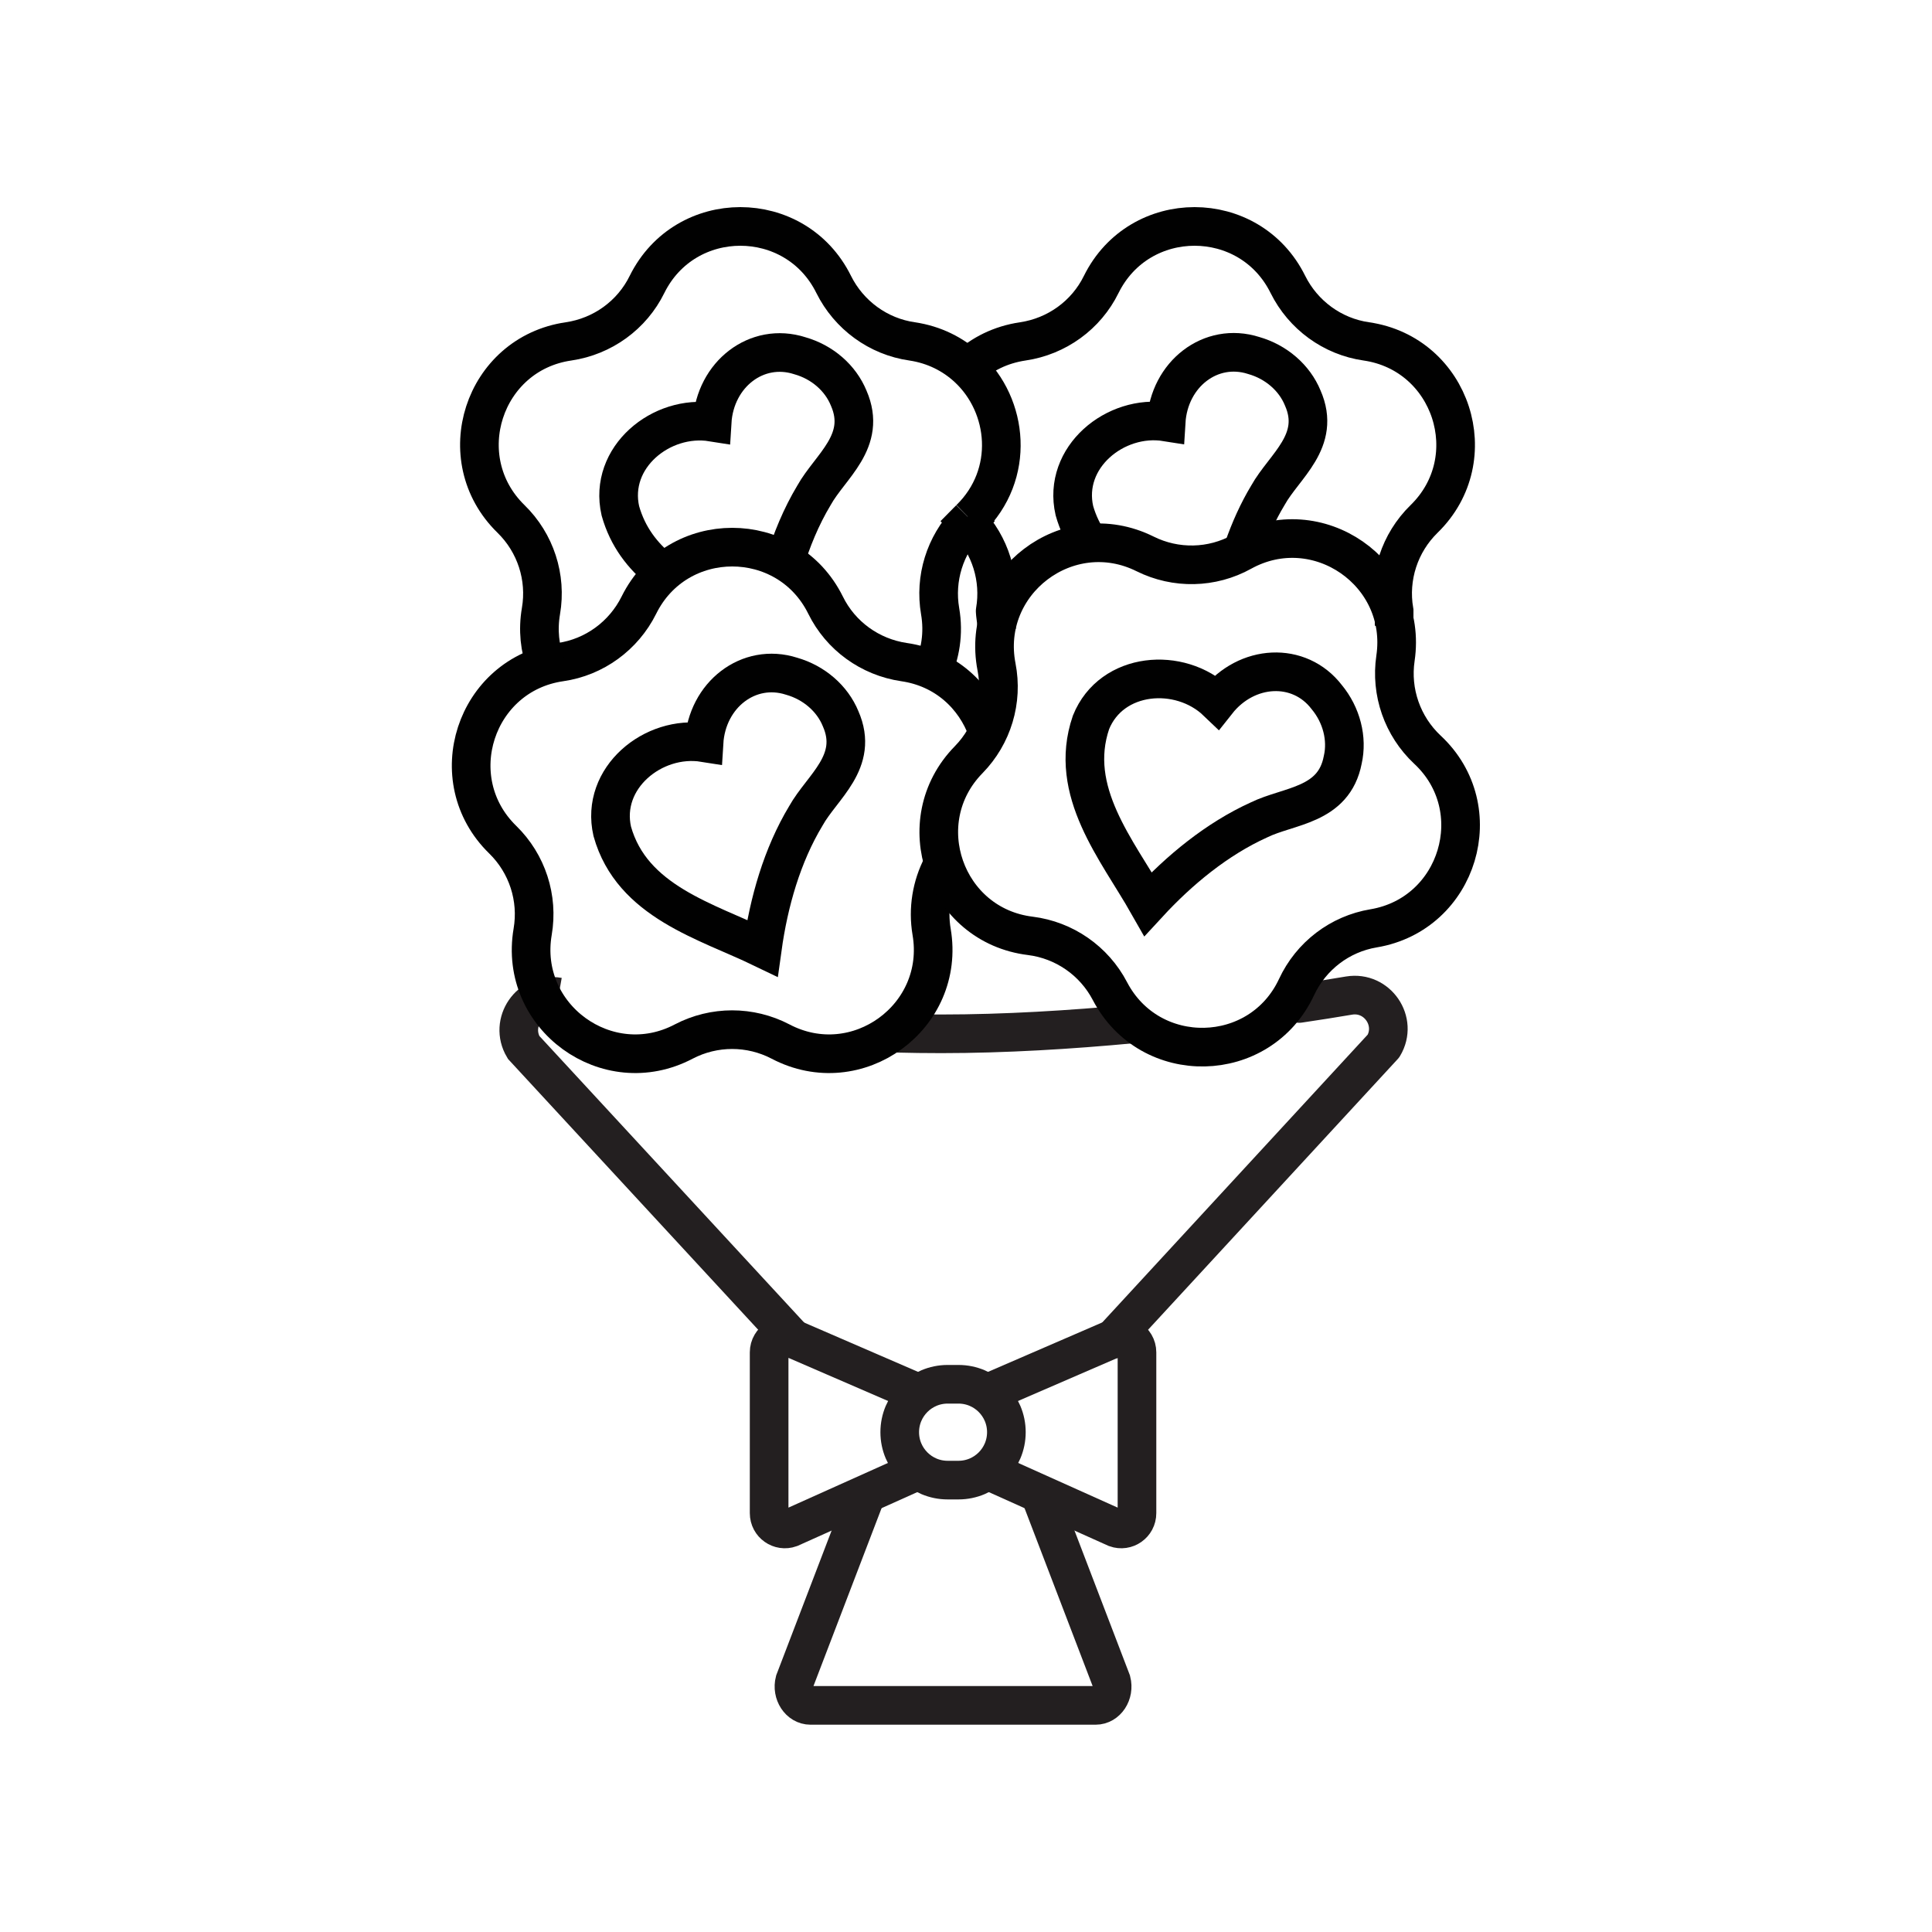 <?xml version="1.0" encoding="utf-8"?>
<!-- Generator: Adobe Illustrator 27.2.0, SVG Export Plug-In . SVG Version: 6.00 Build 0)  -->
<svg version="1.1" id="Layer_1" xmlns="http://www.w3.org/2000/svg" xmlns:xlink="http://www.w3.org/1999/xlink" x="0px" y="0px"
	 viewBox="0 0 100 100" style="enable-background:new 0 0 100 100;" xml:space="preserve">
<style type="text/css">
	.st0{fill:none;stroke:#231F20;stroke-width:2;stroke-miterlimit:10;}
	.st1{fill:none;stroke:#231F20;stroke-width:2;stroke-linecap:round;stroke-linejoin:round;stroke-miterlimit:10;}
	.st2{fill:none;stroke:#231F20;stroke-width:2;stroke-linecap:round;stroke-miterlimit:10;}
	.st3{fill:none;stroke:#010101;stroke-width:2;stroke-miterlimit:10;}
</style>
<g>
	<g>
		<g>
			<g>
				<g>
					<path class="st0" d="M51.25,72.05l6.4-2.77c0.54-0.29,1.2,0.1,1.2,0.72v8.32c0,0.57-0.56,0.96-1.09,0.77l-6.48-2.91"/>
				</g>
				<g>
					<path class="st0" d="M47.41,72.05l-6.4-2.77c-0.54-0.29-1.2,0.1-1.2,0.72v8.32c0,0.57,0.56,0.96,1.09,0.77l6.48-2.91"/>
				</g>
			</g>
			<path class="st0" d="M49.61,76.61h-0.56c-1.37,0-2.48-1.11-2.48-2.48l0,0c0-1.37,1.11-2.48,2.48-2.48h0.56
				c1.37,0,2.48,1.11,2.48,2.48l0,0C52.09,75.5,50.98,76.61,49.61,76.61z"/>
		</g>
		<path class="st0" d="M53.92,77.59l3.61,9.43c0.16,0.63-0.25,1.25-0.82,1.25H41.95c-0.57,0-0.98-0.63-0.82-1.25l3.61-9.43"/>
		<path class="st1" d="M67.24,51.94c0.95-0.14,1.82-0.28,2.59-0.41c1.46-0.24,2.54,1.34,1.78,2.61l-14,15.18"/>
		<path class="st2" d="M46.38,53.48c0.78,0.02,1.56,0.03,2.34,0.03c3.29,0,6.7-0.21,9.89-0.51"/>
		<path class="st0" d="M41.06,69.32L27.1,54.21c-0.76-1.28,0.33-2.87,1.8-2.61"/>
	</g>
	<path class="st3" d="M48.76,44.82c-0.54,1.03-0.74,2.23-0.54,3.41v0c0.75,4.4-3.86,7.76-7.82,5.68l0,0c-1.57-0.82-3.44-0.82-5.01,0
		l0,0c-3.95,2.08-8.57-1.28-7.82-5.68l0,0c0.3-1.75-0.28-3.53-1.55-4.77l0,0c-3.2-3.12-1.43-8.55,2.99-9.19l0,0
		c1.75-0.25,3.27-1.36,4.06-2.95l0,0c1.98-4,7.68-4,9.66,0l0,0c0.78,1.59,2.3,2.69,4.06,2.95l0,0c2.16,0.31,3.68,1.77,4.31,3.54"/>
	<path class="st3" d="M49.77,43.46"/>
	<g>
		<path class="st3" d="M39.46,49.08c-2.9-1.4-6.75-2.41-7.77-6.05c-0.63-2.76,2.12-5.01,4.75-4.59c0.15-2.48,2.31-4.15,4.53-3.44
			l0,0c1.16,0.33,2.11,1.15,2.54,2.2c0.98,2.23-0.96,3.52-1.8,5.03C40.48,44.27,39.79,46.7,39.46,49.08z"/>
	</g>
	<path class="st3" d="M72.23,34.07L72.23,34.07c-0.26,1.75,0.36,3.52,1.65,4.73l0,0c3.27,3.04,1.62,8.51-2.78,9.25l0,0
		c-1.75,0.29-3.24,1.43-3.99,3.04l0,0c-1.89,4.05-7.59,4.17-9.66,0.21l0,0c-0.82-1.57-2.36-2.64-4.12-2.86h0
		c-4.43-0.54-6.32-5.93-3.19-9.12l0,0c1.24-1.27,1.78-3.06,1.44-4.8l0,0c-0.85-4.38,3.69-7.84,7.69-5.85l0,0
		c1.59,0.79,3.46,0.75,5.01-0.11l0,0C68.19,26.4,72.88,29.65,72.23,34.07z"/>
	<g>
		<path class="st3" d="M59.42,46.79c-1.59-2.8-4.17-5.83-2.95-9.4c1.06-2.63,4.6-2.91,6.52-1.07c1.54-1.95,4.26-2.09,5.68-0.24l0,0
			c0.77,0.93,1.08,2.15,0.83,3.25c-0.46,2.39-2.79,2.35-4.34,3.11C63,43.42,61.05,45.02,59.42,46.79z"/>
	</g>
	<g>
		<path class="st3" d="M28.76,34.28"/>
		<path class="st3" d="M48.23,34.82c0.44-0.94,0.63-2.03,0.43-3.19v0c-0.29-1.69,0.25-3.41,1.43-4.64
			c-0.04-0.04-0.08-0.09-0.12-0.13"/>
		<path class="st3" d="M40.59,29.21c0.38-1.26,0.88-2.47,1.54-3.57c0.84-1.51,2.77-2.8,1.8-5.03c-0.43-1.05-1.37-1.87-2.54-2.2
			c-2.22-0.71-4.38,0.96-4.53,3.44c-2.63-0.42-5.38,1.82-4.75,4.59c0.38,1.35,1.15,2.33,2.11,3.11"/>
		<path class="st3" d="M56.4,28.12c-0.33-0.49-0.61-1.05-0.79-1.69c-0.63-2.76,2.12-5.01,4.75-4.59c0.15-2.48,2.31-4.15,4.53-3.44
			c1.16,0.33,2.11,1.15,2.54,2.2c0.98,2.23-0.96,3.52-1.8,5.03c-0.52,0.86-0.94,1.8-1.28,2.78"/>
		<path class="st3" d="M50.2,26.86L50.2,26.86c-0.04,0.04-0.08,0.09-0.12,0.13c1.18,1.23,1.72,2.95,1.43,4.64v0
			c-0.01,0.07,0.09,0.7,0.08,0.76"/>
		<path class="st3" d="M72.16,32.39v-0.76c-0.3-1.75,0.28-3.53,1.55-4.77c3.2-3.12,1.43-8.55-2.99-9.19
			c-1.75-0.25-3.27-1.36-4.06-2.95c-1.98-4-7.68-4-9.66,0c-0.78,1.59-2.3,2.69-4.06,2.95c-1.15,0.17-2.12,0.66-2.87,1.36"/>
		<path class="st3" d="M50.2,26.86c2.36-2.3,2.01-5.87-0.12-7.83c-0.75-0.69-1.72-1.19-2.87-1.36c-1.75-0.25-3.27-1.36-4.06-2.95
			l0,0c-1.98-4-7.68-4-9.66,0c-0.78,1.59-2.3,2.69-4.06,2.95l0,0c-4.42,0.64-6.18,6.07-2.98,9.19c1.27,1.24,1.85,3.02,1.55,4.77v0
			c-0.17,0.99-0.06,1.92,0.25,2.76"/>
	</g>
</g>
</svg>
